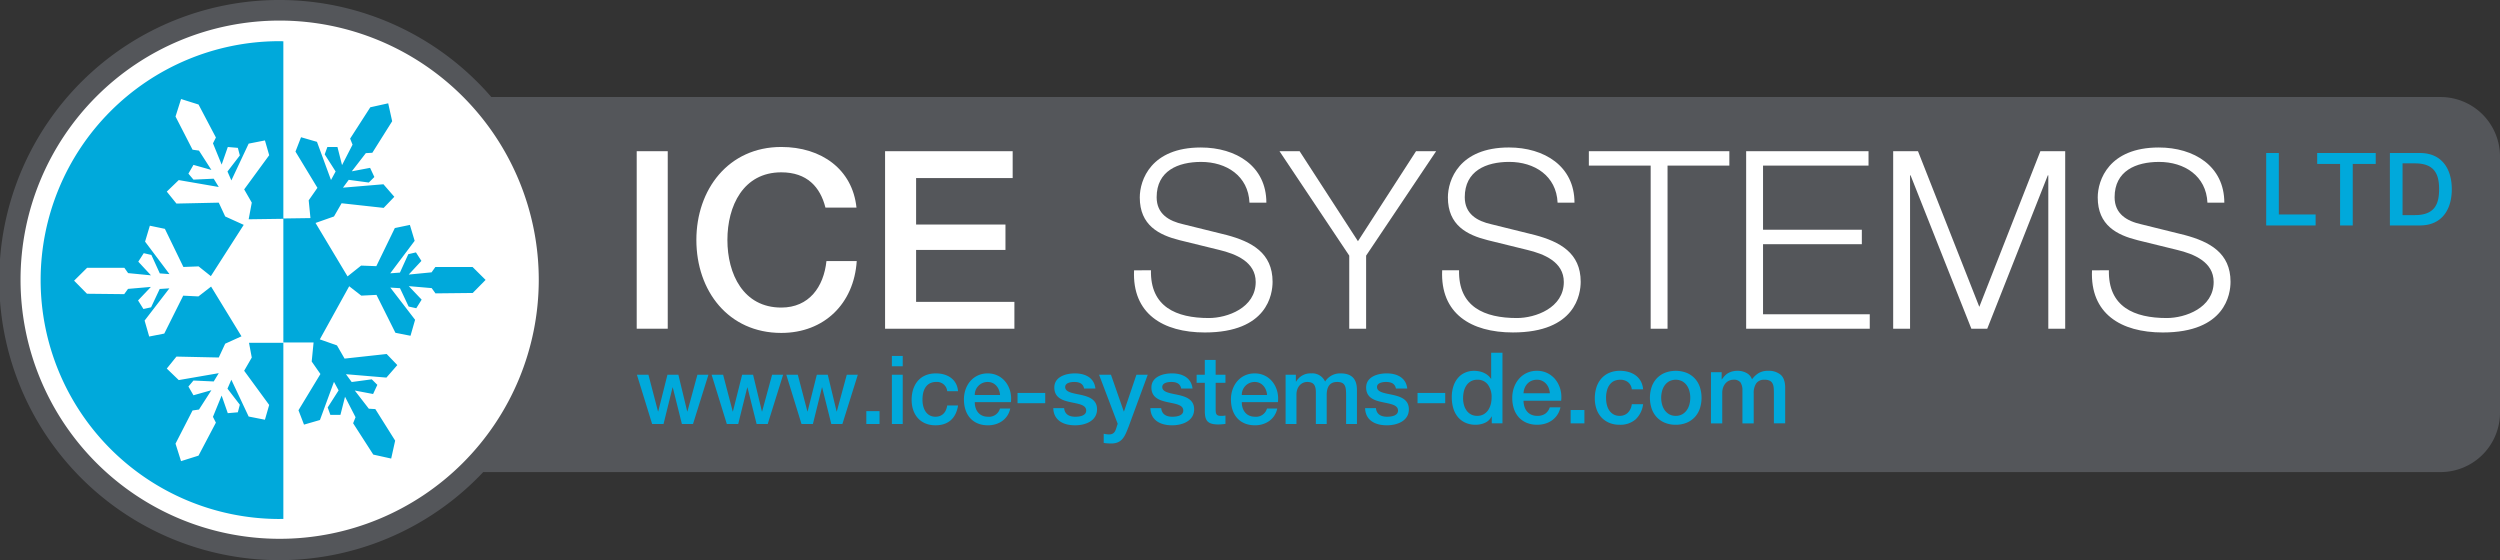 <?xml version="1.0" encoding="UTF-8"?>
<svg xmlns="http://www.w3.org/2000/svg" xmlns:xlink="http://www.w3.org/1999/xlink" id="Group_4" data-name="Group 4" width="863.876" height="193.562" viewBox="0 0 863.876 193.562">
  <rect x="0" y="0" width="863.876" height="193.562" fill="#333333" stroke="none"/>
  <defs>
    <clipPath id="clip-path">
      <rect id="Rectangle_8" data-name="Rectangle 8" width="863.877" height="193.562" fill="none"></rect>
    </clipPath>
  </defs>
  <g id="Group_3" data-name="Group 3" clip-path="url(#clip-path)">
    <path id="Path_6" data-name="Path 6" d="M843.337,33.527H169.774a96.783,96.783,0,1,0-2.793,129.6H843.337a20.556,20.556,0,0,0,20.54-20.571V54.1a20.556,20.556,0,0,0-20.54-20.572" fill="#54565a" fill-rule="evenodd"></path>
    <rect id="Rectangle_6" data-name="Rectangle 6" width="10.723" height="61.338" transform="translate(220.014 52.248)" fill="#fff"></rect>
    <path id="Path_7" data-name="Path 7" d="M326.075,80.368c-1.8-7.128-6.348-12.2-15.269-12.2-13.124,0-18.613,11.6-18.613,23.366s5.489,23.365,18.613,23.365c9.607,0,14.669-7.13,15.611-16.063h10.467c-.945,14.691-11.237,24.826-26.077,24.826-18.27,0-29.335-14.516-29.335-32.127,0-17.44,11.064-32.129,29.335-32.129,13.9,0,24.619,7.731,25.992,20.96Z" transform="translate(-40.839 -8.62)" fill="#fff" fill-rule="evenodd"></path>
    <path id="Path_8" data-name="Path 8" d="M357.741,61.116h44.091v9.277H368.464V86.457h30.879v8.764H368.464v17.955h33.967v9.278h-44.69Z" transform="translate(-51.905 -8.867)" fill="#fff" fill-rule="evenodd"></path>
    <path id="Path_9" data-name="Path 9" d="M464.213,102.045c-.258,12.631,8.748,16.5,19.987,16.5,6.431,0,16.21-3.522,16.21-12.458,0-6.958-6.862-9.7-12.608-11.081l-13.638-3.35c-7.205-1.8-13.81-5.155-13.81-14.777,0-6.014,3.86-17.267,21.1-17.267,12.181,0,22.645,6.443,22.645,19.071h-5.834c-.427-9.278-7.975-14.087-16.725-14.087-7.976,0-15.355,3.091-15.355,12.2,0,5.757,4.2,8.247,9.266,9.363l14.925,3.695c8.664,2.319,15.868,6.185,15.868,16.15,0,4.209-1.717,17.526-23.417,17.526-14.5,0-25.133-6.528-24.447-21.478Z" transform="translate(-66.502 -8.648)" fill="#fff" fill-rule="evenodd"></path>
    <path id="Path_10" data-name="Path 10" d="M541.272,97.2,517.167,61.115h6.95l20.158,31.1,20.072-31.1h6.948L547.1,97.2v25.257h-5.832Z" transform="translate(-75.037 -8.867)" fill="#fff" fill-rule="evenodd"></path>
    <path id="Path_11" data-name="Path 11" d="M588.748,102.045c-.256,12.631,8.748,16.5,19.986,16.5,6.434,0,16.213-3.522,16.213-12.458,0-6.958-6.862-9.7-12.61-11.081L598.7,91.652c-7.2-1.8-13.81-5.155-13.81-14.777,0-6.014,3.86-17.267,21.1-17.267,12.181,0,22.645,6.443,22.645,19.071H622.8c-.427-9.278-7.975-14.087-16.724-14.087-7.977,0-15.355,3.091-15.355,12.2,0,5.757,4.2,8.247,9.264,9.363l14.925,3.695c8.665,2.319,15.869,6.185,15.869,16.15,0,4.209-1.716,17.526-23.418,17.526-14.5,0-25.132-6.528-24.448-21.478Z" transform="translate(-84.571 -8.648)" fill="#fff" fill-rule="evenodd"></path>
    <path id="Path_12" data-name="Path 12" d="M642.209,61.116h48.549V66.1H669.4v56.356h-5.832V66.1H642.209Z" transform="translate(-93.179 -8.867)" fill="#fff" fill-rule="evenodd"></path>
    <path id="Path_13" data-name="Path 13" d="M705.787,61.116h42.289V66.1H711.621V88.262h34.14v4.981h-34.14V117.47H748.5v4.983H705.787Z" transform="translate(-102.404 -8.867)" fill="#fff" fill-rule="evenodd"></path>
    <path id="Path_14" data-name="Path 14" d="M765.214,61.116h8.577l21.187,53.776,21.1-53.776h8.578v61.338h-5.835V69.448h-.17l-20.93,53.005h-5.489L771.22,69.448h-.174v53.005h-5.832Z" transform="translate(-111.026 -8.867)" fill="#fff" fill-rule="evenodd"></path>
    <path id="Path_15" data-name="Path 15" d="M851.409,102.045c-.255,12.631,8.75,16.5,19.989,16.5,6.432,0,16.212-3.522,16.212-12.458,0-6.958-6.861-9.7-12.61-11.081l-13.637-3.35c-7.207-1.8-13.812-5.155-13.812-14.777,0-6.014,3.859-17.267,21.1-17.267,12.18,0,22.645,6.443,22.645,19.071h-5.833c-.427-9.278-7.977-14.087-16.725-14.087-7.978,0-15.354,3.091-15.354,12.2,0,5.757,4.2,8.247,9.263,9.363l14.925,3.695c8.665,2.319,15.871,6.185,15.871,16.15,0,4.209-1.717,17.526-23.419,17.526-14.5,0-25.133-6.528-24.447-21.478Z" transform="translate(-122.681 -8.648)" fill="#fff" fill-rule="evenodd"></path>
    <path id="Path_16" data-name="Path 16" d="M187.376,97.988A89.537,89.537,0,1,1,97.838,8.317a89.605,89.605,0,0,1,89.538,89.671" transform="translate(-1.205 -1.207)" fill="#fff" fill-rule="evenodd"></path>
    <path id="Path_17" data-name="Path 17" d="M785.389,55.288h4.374V76.533H802.47v3.785h-17.08Zm17.621,0h20.232v3.785H815.3V80.318h-4.373V59.073h-7.912Zm29.5,21.455h4.3c6.863,0,8.331-3.891,8.331-8.941s-1.468-8.937-8.331-8.937h-4.3Zm-4.376-21.455H838.5c7.7,0,11.027,5.611,11.027,12.514S846.2,80.318,838.5,80.318H828.139ZM222.392,131.9h3.977l3.319,12.7h.067l3.187-12.7h3.78l3.055,12.7h.066l3.451-12.7h3.812l-5.324,17.019h-3.845l-3.156-12.642h-.065l-3.122,12.642H227.65Zm25.81,0h3.977l3.32,12.7h.065l3.189-12.7h3.779l3.057,12.7h.067l3.451-12.7h3.81l-5.323,17.019h-3.845l-3.156-12.642h-.065L257.4,148.917h-3.944Zm25.811,0h3.977l3.319,12.7h.066l3.188-12.7h3.78l3.057,12.7h.065l3.45-12.7h3.813L293.4,148.917H289.56L286.4,136.275h-.066l-3.123,12.642h-3.943Zm27.651,12.574h4.568v4.445h-4.568ZM310.5,131.9h3.746v17.019H310.5Zm0-6.485h3.746v3.556H310.5Zm19.115,12.18a3.551,3.551,0,0,0-3.877-3.193c-1.941,0-4.668,1.054-4.668,6.188,0,2.831,1.248,5.827,4.5,5.827,2.2,0,3.681-1.415,4.042-3.885h3.746c-.688,4.444-3.418,6.847-7.788,6.847-5.323,0-8.25-3.784-8.25-8.789,0-5.134,2.794-9.15,8.382-9.15,3.942,0,7.3,1.976,7.656,6.155Zm18.265,1.316c-.165-2.369-1.71-4.509-4.273-4.509a4.444,4.444,0,0,0-4.469,4.509Zm-8.742,2.47c0,2.666,1.447,5.036,4.569,5.036a3.917,3.917,0,0,0,4.141-2.831H351.4c-.788,3.721-4.01,5.794-7.69,5.794-5.357,0-8.317-3.686-8.317-8.953,0-4.839,3.156-8.986,8.217-8.986,5.359,0,8.645,4.839,8.019,9.941Zm14.78-3.192h9.564v3.556h-9.564Zm138.22,0H501.7v3.556h-9.564Zm-122.125,5.266c.231,2.206,1.841,2.962,3.845,2.962,1.447,0,3.878-.3,3.78-2.239-.1-1.975-2.826-2.206-5.555-2.831-2.76-.592-5.456-1.581-5.456-5.036,0-3.721,4.012-4.871,7.1-4.871,3.484,0,6.673,1.416,7.1,5.233h-3.91c-.361-1.809-1.775-2.271-3.45-2.271-1.086,0-3.09.263-3.09,1.745,0,1.844,2.76,2.142,5.522,2.732,2.728.625,5.489,1.612,5.489,4.97,0,4.049-4.074,5.53-7.592,5.53-4.305,0-7.428-1.911-7.526-5.925ZM382.089,131.9H386.2l4.436,12.7h.065L395,131.9h3.912l-6.606,17.939c-1.217,3.061-2.071,5.825-6.014,5.825a16.6,16.6,0,0,1-2.6-.2v-3.16a10.761,10.761,0,0,0,1.775.232c1.71,0,2.2-.921,2.629-2.369l.427-1.318Zm21.476,11.554c.229,2.206,1.84,2.962,3.845,2.962,1.446,0,3.879-.3,3.779-2.239-.1-1.975-2.826-2.206-5.553-2.831-2.761-.592-5.456-1.581-5.456-5.036,0-3.721,4.01-4.871,7.1-4.871,3.482,0,6.671,1.416,7.1,5.233h-3.909c-.363-1.809-1.777-2.271-3.453-2.271-1.084,0-3.09.263-3.09,1.745,0,1.844,2.761,2.142,5.523,2.732,2.727.625,5.489,1.612,5.489,4.97,0,4.049-4.076,5.53-7.592,5.53-4.305,0-7.428-1.911-7.526-5.925ZM415.8,131.9h2.827v-5.1h3.748v5.1h3.385v2.8H422.38v9.085c0,1.547.132,2.336,1.807,2.336a6.393,6.393,0,0,0,1.577-.132v2.9a19.914,19.914,0,0,1-2.431.2c-3.945,0-4.6-1.515-4.7-4.345V134.7H415.8Zm24.347,7.01c-.166-2.369-1.707-4.509-4.272-4.509a4.442,4.442,0,0,0-4.469,4.509Zm-8.741,2.47c0,2.666,1.445,5.036,4.567,5.036a3.915,3.915,0,0,0,4.14-2.831h3.549c-.786,3.721-4.01,5.794-7.689,5.794-5.357,0-8.314-3.686-8.314-8.953,0-4.839,3.155-8.986,8.216-8.986,5.358,0,8.643,4.839,8.018,9.941Zm15.14-9.48h3.55v2.37h.1a5.677,5.677,0,0,1,5.226-2.831,4.811,4.811,0,0,1,4.765,2.831,6.135,6.135,0,0,1,5.325-2.831c3.583,0,5.684,1.613,5.684,5.726v11.753h-3.745v-9.943c0-2.731-.164-4.575-3.09-4.575-2.53,0-3.616,1.647-3.616,4.542v9.975H457V137.989c0-2.369-.722-3.589-2.991-3.589-1.939,0-3.715,1.612-3.715,4.41v10.107h-3.747Zm31.219,11.554c.229,2.206,1.841,2.962,3.845,2.962,1.447,0,3.879-.3,3.78-2.239-.1-1.975-2.827-2.206-5.553-2.831-2.762-.592-5.455-1.581-5.455-5.036,0-3.721,4.009-4.871,7.1-4.871,3.483,0,6.671,1.416,7.1,5.233h-3.909c-.363-1.809-1.777-2.271-3.453-2.271-1.084,0-3.09.263-3.09,1.745,0,1.844,2.761,2.142,5.522,2.732,2.727.625,5.488,1.612,5.488,4.97,0,4.049-4.074,5.53-7.591,5.53-4.306,0-7.428-1.911-7.527-5.925ZM100.22,181.724c-.63.015-1.262.024-1.894.024a82.552,82.552,0,0,1,0-165.1c.632,0,1.264.01,1.894.025ZM89.31,72.427l-2.629-4.565,8.647-11.811-1.471-5.112-5.624,1.107L82.255,64.758l-1.342-3.076,4.271-5.556L84.5,53.508l-3.475-.3L78.9,59.295l-3-7.353,1.014-2.01-6-11.4-6.042-1.9L62.958,42.68l5.881,11.458,2.224.319,4.292,6.683-6.2-1.75L67.41,62.416l1.746,2.067,6.993-.318L77.9,67.03,64.071,64.642l-4.132,3.98,3.338,4.136L77.9,72.44l2.224,4.776,6.4,2.9L75.17,97.836l-4.235-3.37-5.258.2L59.284,81.491l-5.2-1.083-1.647,5.5L60.87,97.134l-3.344-.248-2.91-6.375L51.979,89.9,50.09,92.834l4.387,4.725-7.9-.772-1.3-1.838-12.865-.006-4.5,4.46,4.451,4.514,12.863.14,1.319-1.82,7.906-.681-4.439,4.673,1.854,2.961,2.643-.585,2.982-6.339,3.347-.212-8.564,11.132,1.586,5.515,5.211-1.022,6.545-13.1,5.256.26,4.376-3.4,10.5,17.185-5.63,2.554L77.9,125.95l-14.621-.317-3.338,4.138,4.132,3.98L77.9,131.362l-1.748,2.866-6.993-.32-1.746,2.071L69.156,139l6.2-1.75-4.292,6.684-2.224.319-5.881,11.462,1.906,6.045,6.042-1.9,6-11.4-1.014-2.007,3-7.355,2.125,6.089,3.475-.3.688-2.621-4.271-5.553,1.342-3.077,5.977,12.71,5.624,1.109,1.471-5.111-8.647-11.813,2.629-4.563-.957-5.106H100.22V78.022l-11.991.168Zm21.355,48.322-.651,6.59,3.017,4.317-7.585,12.522,1.91,4.964,5.506-1.593,4.846-13.187,1.606,2.948-3.773,5.906.917,2.552,3.487,0,1.586-6.251,3.634,7.065-.836,2.088,6.968,10.83,6.183,1.37,1.374-6.193L132,143.771l-2.244-.123-4.854-6.285,6.325,1.2L132.7,135.4l-1.922-1.906-6.939.926-1.99-2.7,13.981,1.171,3.769-4.324-3.682-3.831-14.539,1.593-2.632-4.563-5.924-2.084,10.151-18.357,4.173,3.244,5.256-.259,6.545,13.1,5.211,1.026,1.584-5.518-8.563-11.132,3.345.211,2.984,6.341,2.643.584,1.854-2.961-4.439-4.672,7.905.679,1.319,1.821,12.865-.141,4.449-4.511-4.5-4.462-12.865.008-1.3,1.837-7.9.769,4.386-4.721-1.888-2.94-2.638.614L140.5,96.611l-3.343.248,8.435-11.227-1.648-5.5-5.2,1.083L132.348,94.39l-5.257-.2L122.4,97.923,111.338,79.458l6.378-2.245,2.631-4.563,14.537,1.6,3.684-3.834L134.8,66.088l-13.981,1.171,1.992-2.7,6.938.928,1.921-1.91-1.478-3.164-6.325,1.2,4.857-6.285,2.244-.123,6.854-10.9-1.373-6.193-6.184,1.371-6.97,10.828.838,2.09L120.5,59.466l-1.586-6.249-3.487-.006-.917,2.551,3.773,5.906-1.6,2.948-4.847-13.186-5.506-1.593L104.409,54.8l7.586,12.522-3.017,4.316.606,6.139-9.363.133v42.839Z" transform="translate(-2.307 -2.415)" fill="#00a9db" fill-rule="evenodd"></path>
    <path id="Path_18" data-name="Path 18" d="M604.316,166.979h-3.693v-2.394h-.068a4.635,4.635,0,0,1-2.292,2.206,7.763,7.763,0,0,1-3.18.667,8.433,8.433,0,0,1-3.642-.735,7.253,7.253,0,0,1-2.582-2,8.554,8.554,0,0,1-1.539-2.992,12.97,12.97,0,0,1-.513-3.71,11.847,11.847,0,0,1,.65-4.138,8.277,8.277,0,0,1,1.727-2.872,6.7,6.7,0,0,1,2.462-1.659,7.84,7.84,0,0,1,2.821-.53,9.372,9.372,0,0,1,1.676.155,7.383,7.383,0,0,1,1.641.495,6.48,6.48,0,0,1,1.453.872,4.846,4.846,0,0,1,1.111,1.248h.068v-9.027h3.9Zm-13.61-8.652a8.621,8.621,0,0,0,.291,2.224,6.07,6.07,0,0,0,.889,1.948,4.5,4.5,0,0,0,1.522,1.368,4.437,4.437,0,0,0,2.189.513,4.377,4.377,0,0,0,2.24-.547,4.638,4.638,0,0,0,1.539-1.436,6.509,6.509,0,0,0,.889-2,8.973,8.973,0,0,0,.292-2.274,7.148,7.148,0,0,0-1.317-4.582,4.338,4.338,0,0,0-3.573-1.641,4.411,4.411,0,0,0-2.308.564,4.748,4.748,0,0,0-1.539,1.47,6.107,6.107,0,0,0-.855,2.052,10.7,10.7,0,0,0-.256,2.342" transform="translate(-85.141 -20.685)" fill="#00a9db"></path>
    <path id="Path_19" data-name="Path 19" d="M615.145,160.21a6.807,6.807,0,0,0,.291,1.983,4.883,4.883,0,0,0,.873,1.676,4.2,4.2,0,0,0,1.47,1.146,4.845,4.845,0,0,0,2.12.427,4.683,4.683,0,0,0,2.754-.735,4.345,4.345,0,0,0,1.555-2.206H627.9a7.33,7.33,0,0,1-2.872,4.463,7.805,7.805,0,0,1-2.376,1.163,9.6,9.6,0,0,1-2.754.393,9.362,9.362,0,0,1-3.692-.684,7.621,7.621,0,0,1-2.719-1.915,8.13,8.13,0,0,1-1.676-2.941,11.969,11.969,0,0,1-.563-3.762,10.637,10.637,0,0,1,.6-3.574,9.164,9.164,0,0,1,1.71-2.975,8.025,8.025,0,0,1,6.242-2.787,7.926,7.926,0,0,1,3.745.872,8.216,8.216,0,0,1,2.752,2.309,9.348,9.348,0,0,1,1.591,3.3,10.157,10.157,0,0,1,.257,3.847Zm9.1-2.565a6.289,6.289,0,0,0-.393-1.778,4.746,4.746,0,0,0-.889-1.488,4.421,4.421,0,0,0-1.368-1.026,4.038,4.038,0,0,0-1.794-.392,4.685,4.685,0,0,0-1.865.358,4.253,4.253,0,0,0-1.436.993,4.932,4.932,0,0,0-.958,1.487,5.2,5.2,0,0,0-.393,1.847Z" transform="translate(-88.687 -21.747)" fill="#00a9db"></path>
    <rect id="Rectangle_7" data-name="Rectangle 7" width="4.754" height="4.617" transform="translate(542.735 141.678)" fill="#00a9db"></rect>
    <path id="Path_20" data-name="Path 20" d="M657.4,156.278a3.657,3.657,0,0,0-1.317-2.478,4.293,4.293,0,0,0-2.719-.839,5.574,5.574,0,0,0-1.607.257,3.8,3.8,0,0,0-1.572.957,5.392,5.392,0,0,0-1.2,1.948,9.3,9.3,0,0,0-.478,3.267,9.557,9.557,0,0,0,.256,2.188,6,6,0,0,0,.821,1.948,4.446,4.446,0,0,0,1.454,1.386,4.128,4.128,0,0,0,2.154.53,3.919,3.919,0,0,0,2.821-1.061,4.931,4.931,0,0,0,1.385-2.974h3.9a8.57,8.57,0,0,1-2.616,5.283,7.986,7.986,0,0,1-5.489,1.829,9.054,9.054,0,0,1-3.677-.7,7.794,7.794,0,0,1-2.684-1.915,8.139,8.139,0,0,1-1.659-2.89,11.315,11.315,0,0,1-.563-3.624,12.384,12.384,0,0,1,.547-3.728,8.51,8.51,0,0,1,1.641-3.026,7.679,7.679,0,0,1,2.718-2.018,9.2,9.2,0,0,1,3.813-.735,10.707,10.707,0,0,1,2.924.392,7.763,7.763,0,0,1,2.463,1.18,6.327,6.327,0,0,1,1.761,1.984,6.8,6.8,0,0,1,.821,2.838Z" transform="translate(-93.527 -21.747)" fill="#00a9db"></path>
    <path id="Path_21" data-name="Path 21" d="M675.812,168.52a9.639,9.639,0,0,1-3.779-.7,8.064,8.064,0,0,1-2.8-1.931,8.266,8.266,0,0,1-1.744-2.942,12.031,12.031,0,0,1,0-7.489,8.263,8.263,0,0,1,1.744-2.941,8.054,8.054,0,0,1,2.8-1.932,10.534,10.534,0,0,1,7.557,0,8.061,8.061,0,0,1,2.8,1.932,8.276,8.276,0,0,1,1.744,2.941,12.015,12.015,0,0,1,0,7.489,8.279,8.279,0,0,1-1.744,2.942,8.071,8.071,0,0,1-2.8,1.931,9.641,9.641,0,0,1-3.779.7m0-3.078a4.466,4.466,0,0,0,2.257-.547,4.741,4.741,0,0,0,1.573-1.436,6.271,6.271,0,0,0,.906-2,8.975,8.975,0,0,0,0-4.531,6.058,6.058,0,0,0-.906-2,4.841,4.841,0,0,0-1.573-1.419,4.929,4.929,0,0,0-4.514,0,4.83,4.83,0,0,0-1.572,1.419,6.04,6.04,0,0,0-.907,2,8.975,8.975,0,0,0,0,4.531,6.252,6.252,0,0,0,.907,2,4.731,4.731,0,0,0,1.572,1.436,4.467,4.467,0,0,0,2.257.547" transform="translate(-96.76 -21.747)" fill="#00a9db"></path>
    <path id="Path_22" data-name="Path 22" d="M691.567,150.363h3.692v2.462h.1a9.972,9.972,0,0,1,.958-1.2,5.284,5.284,0,0,1,1.145-.923,5.841,5.841,0,0,1,1.454-.6,7.222,7.222,0,0,1,1.881-.222,6.416,6.416,0,0,1,2.992.718,4.069,4.069,0,0,1,1.966,2.224,7.886,7.886,0,0,1,2.29-2.155,6.185,6.185,0,0,1,3.249-.787,6.392,6.392,0,0,1,4.36,1.369q1.556,1.367,1.556,4.581v12.209h-3.9V157.715q0-1.061-.068-1.932a3.944,3.944,0,0,0-.393-1.5,2.245,2.245,0,0,0-.974-.975,3.873,3.873,0,0,0-1.778-.341,3.305,3.305,0,0,0-2.873,1.23,5.891,5.891,0,0,0-.889,3.489v10.361h-3.9V156.688a4.8,4.8,0,0,0-.668-2.786,2.8,2.8,0,0,0-2.444-.94,3.589,3.589,0,0,0-1.453.307,3.644,3.644,0,0,0-1.232.889,4.452,4.452,0,0,0-.855,1.437,5.465,5.465,0,0,0-.324,1.948v10.5h-3.9Z" transform="translate(-100.34 -21.747)" fill="#00a9db"></path>
  </g>
</svg>
